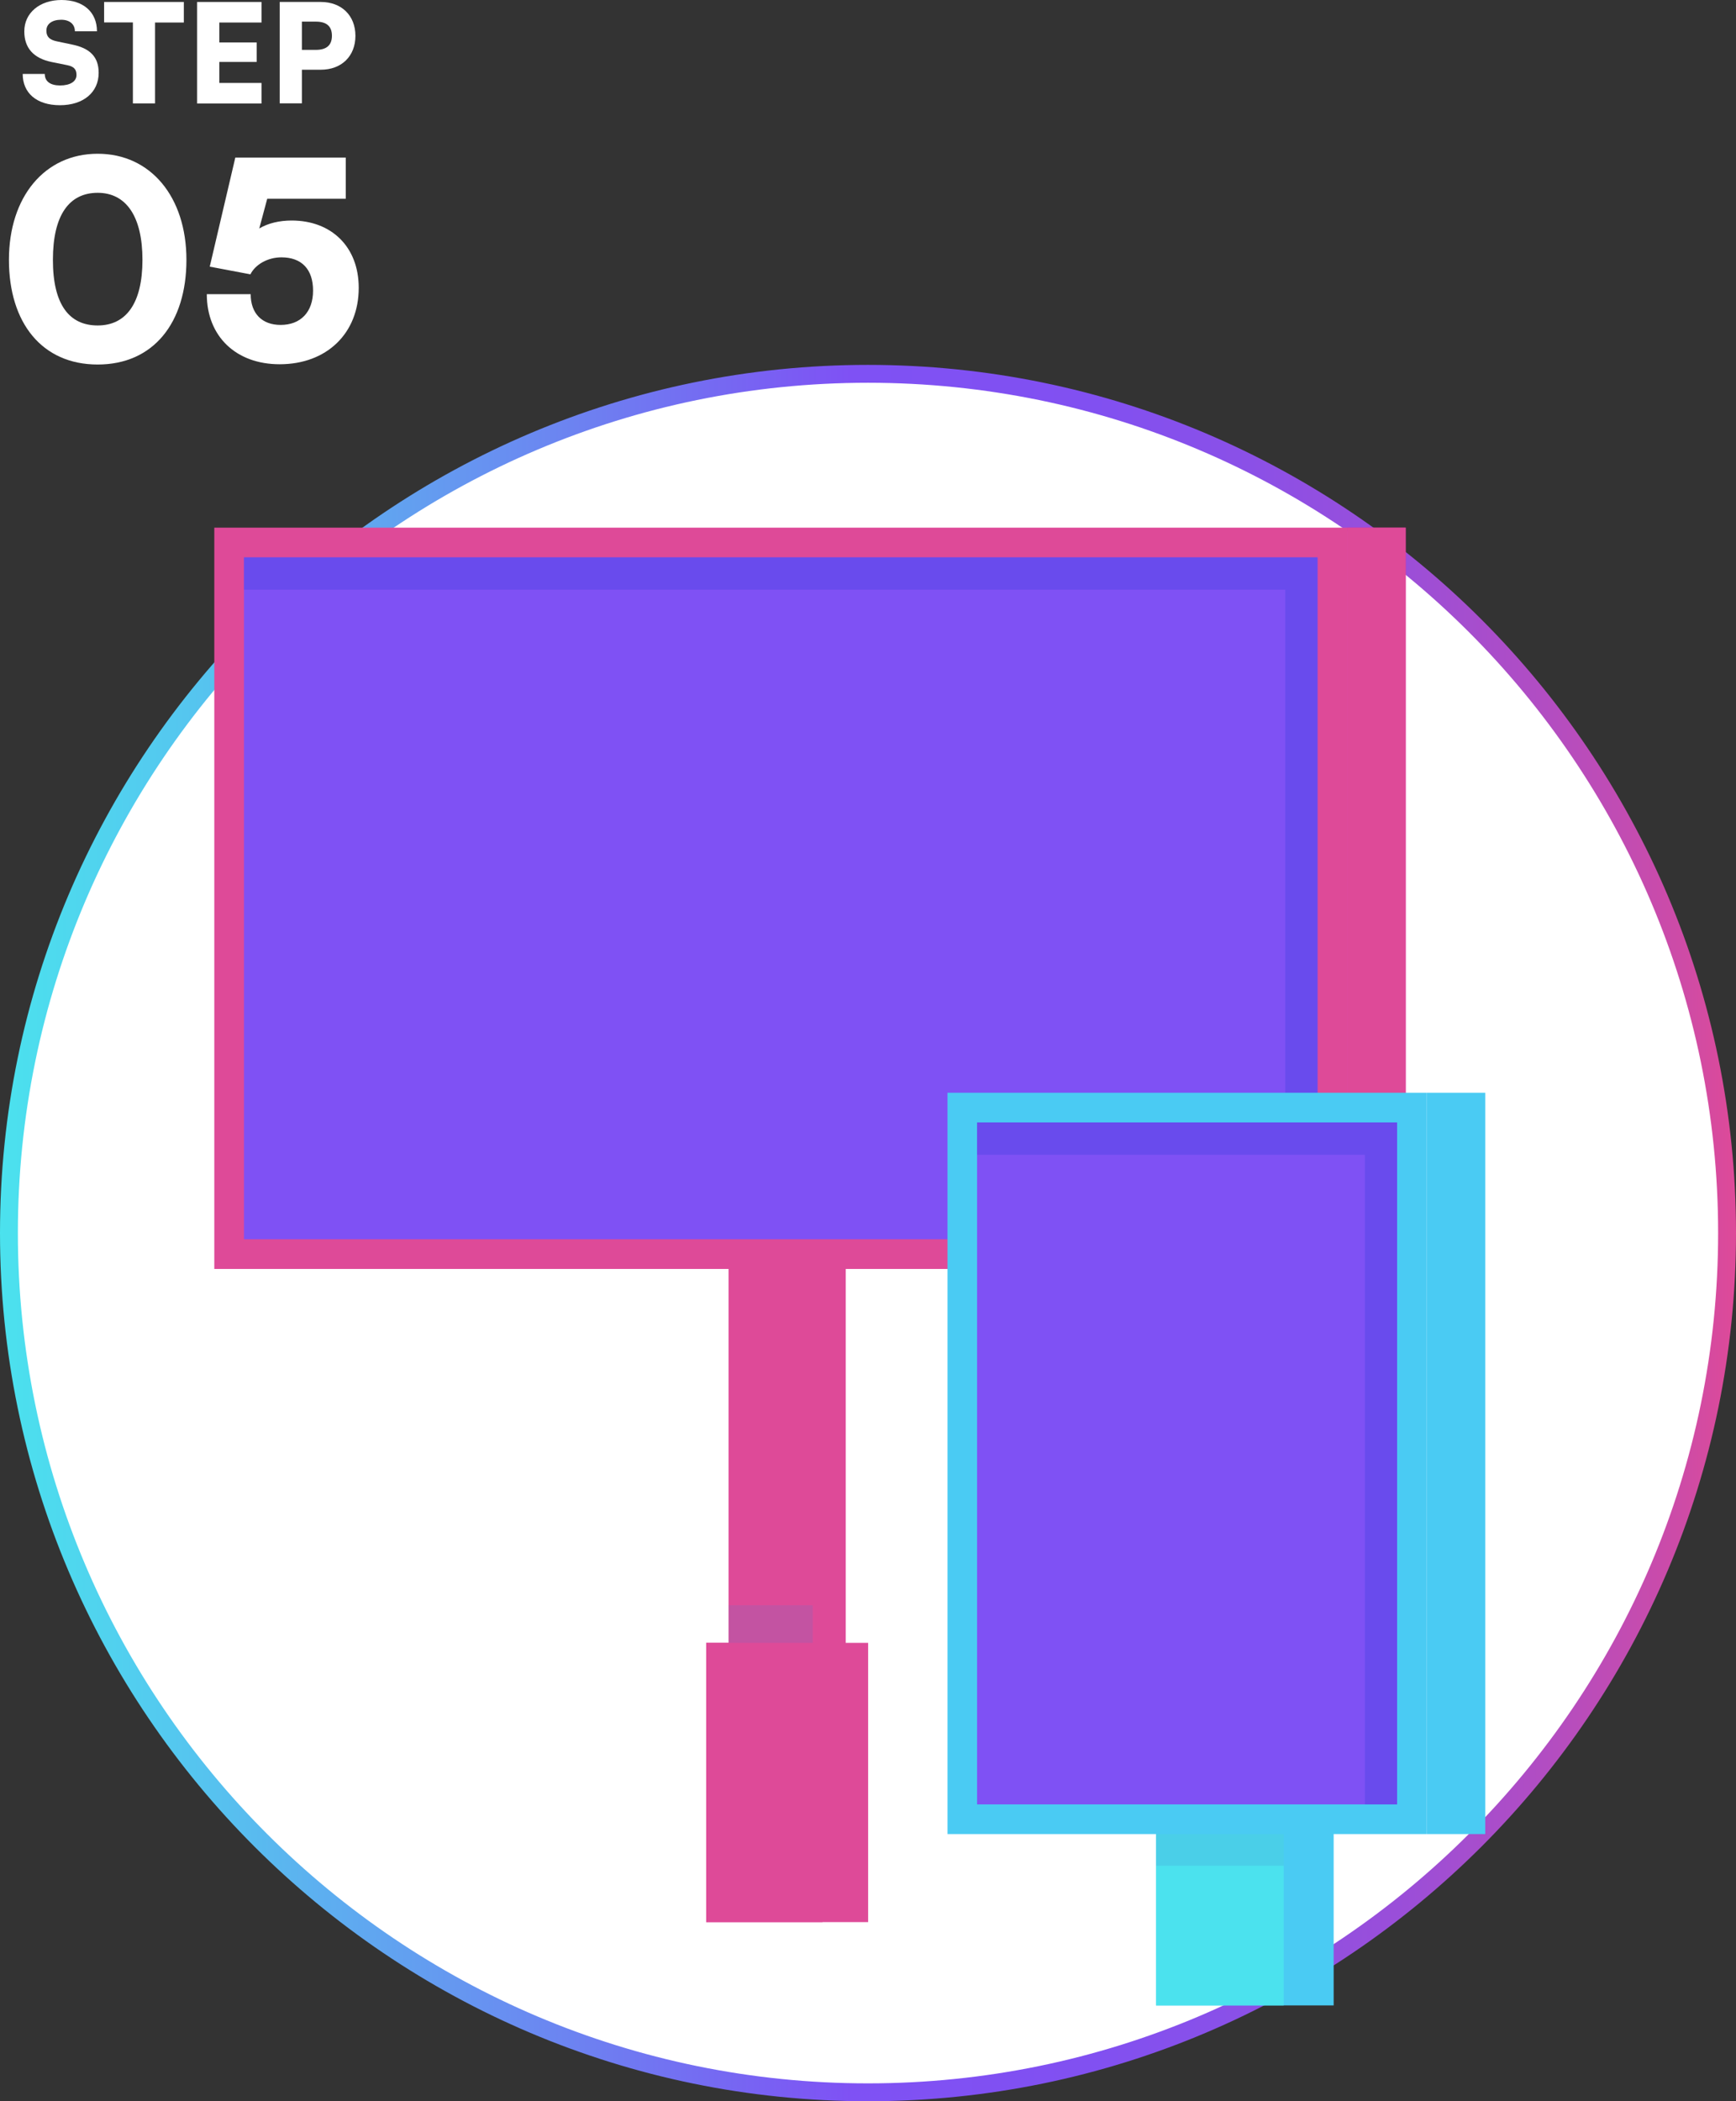 <?xml version="1.0" encoding="UTF-8"?><svg xmlns="http://www.w3.org/2000/svg" xmlns:xlink="http://www.w3.org/1999/xlink" viewBox="0 0 194.25 235.07"><rect x="0" y="0" width="194.25" height="235.07" fill="#333333" stroke="none"/><defs><linearGradient id="_名称未設定グラデーション_2" x1="0" y1="137.95" x2="194.25" y2="137.95" gradientUnits="userSpaceOnUse"><stop offset="0" stop-color="#4be2ee"/><stop offset=".13" stop-color="#57c0ef"/><stop offset=".41" stop-color="#756af2"/><stop offset=".49" stop-color="#7f51f4"/><stop offset=".63" stop-color="#8150f1"/><stop offset=".72" stop-color="#8b50e7"/><stop offset=".81" stop-color="#9b4ed8"/><stop offset=".89" stop-color="#b24dc2"/><stop offset=".97" stop-color="#ce4ba6"/><stop offset="1" stop-color="#de4a98"/></linearGradient><linearGradient id="linear-gradient" x1="141.59" y1="95.38" x2="353.85" y2="182.86" gradientUnits="userSpaceOnUse"><stop offset="0" stop-color="#d923a7"/><stop offset="1" stop-color="#e779c9"/></linearGradient></defs><g style="isolation:isolate;"><g id="_レイヤー_1"><circle cx="97.13" cy="137.94" r="96.12" style="fill:#fff; stroke-width:0px;"/><path d="m97.12,235.07C43.57,235.07,0,191.5,0,137.94S43.57,40.82,97.12,40.82s97.13,43.57,97.13,97.12-43.57,97.13-97.13,97.13Zm0-192.25C44.67,42.82,2,85.49,2,137.94s42.67,95.13,95.12,95.13,95.13-42.67,95.13-95.13-42.67-95.12-95.13-95.12Z" style="fill:url(#_名称未設定グラデーション_2); stroke-width:0px;"/><path d="m6.88,0c2.44,0,3.97,1.35,3.97,3.5h-2.47c0-.8-.6-1.29-1.53-1.29-1.01,0-1.66.46-1.66,1.21,0,.69.35,1.03,1.15,1.2l1.71.36c2.02.41,2.99,1.38,2.99,3.17,0,2.19-1.72,3.62-4.33,3.62s-4.17-1.36-4.17-3.5h2.47c0,.83.61,1.29,1.72,1.29s1.83-.44,1.83-1.17c0-.63-.29-.95-1.04-1.1l-1.73-.35c-2.02-.41-3.07-1.56-3.07-3.42C2.71,1.45,4.44,0,6.88,0Z" style="fill:#fff; stroke-width:0px;"/><path d="m11.64.22h8.93v2.3h-3.22v9.05h-2.48V2.51h-3.22V.22Z" style="fill:#fff; stroke-width:0px;"/><path d="m22.05,11.56V.22h7.21v2.3h-4.72v2.23h4.18v2.18h-4.18v2.35h4.72v2.3h-7.21Z" style="fill:#fff; stroke-width:0px;"/><path d="m33.78,7.79v3.77h-2.48V.22h4.6c2.32,0,3.87,1.52,3.87,3.79s-1.55,3.79-3.87,3.79h-2.12Zm0-5.37v3.16h1.56c1.2,0,1.8-.52,1.8-1.58s-.6-1.58-1.8-1.58h-1.56Z" style="fill:#fff; stroke-width:0px;"/><path d="m10.93,17.2c5.93,0,9.93,4.83,9.93,11.87s-3.69,11.71-9.93,11.71S1,36.11,1,29.07s3.99-11.87,9.93-11.87Zm0,19.21c3.17,0,5.01-2.46,5.01-7.34s-1.84-7.5-5.01-7.5-5.01,2.46-5.01,7.5,1.85,7.34,5.01,7.34Z" style="fill:#fff; stroke-width:0px;"/><path d="m23.13,32.91h4.92c0,2.15,1.26,3.44,3.35,3.44,2.24,0,3.63-1.44,3.63-3.84s-1.29-3.72-3.54-3.72c-1.54,0-2.92.8-3.47,1.9l-4.55-.86,2.86-12.2h12.36v4.61h-8.79l-.89,3.32c.99-.59,2.24-.89,3.63-.89,4.42,0,7.5,2.92,7.5,7.53,0,5.1-3.59,8.55-8.85,8.55-4.89,0-8.15-3.13-8.15-7.84Z" style="fill:#fff; stroke-width:0px;"/><rect x="81.54" y="109.39" width="13.09" height="82.84" style="fill:#de4a98; stroke-width:0px;"/><rect x="81.54" y="109.39" width="9.4" height="82.84" style="fill:#de4a98; stroke-width:0px;"/><rect x="81.54" y="109.39" width="10.86" height="27.99" style="fill:#4a7ece; stroke-width:0px;"/><rect x="79.02" y="183.79" width="18.12" height="31.24" style="fill:#de4a98; stroke-width:0px;"/><rect x="79.02" y="183.79" width="13.02" height="31.24" style="fill:#de4a98; stroke-width:0px;"/><rect x="81.54" y="179.58" width="9.4" height="4.21" style="fill:#4a7ece; mix-blend-mode:multiply; opacity:.18; stroke-width:0px;"/><path d="m150.75,141.96h6.54V59.03h-6.54v82.93Z" style="fill:url(#linear-gradient); stroke-width:0px;"/><path d="m150.75,141.96h6.54V59.03h-6.54v82.93Z" style="fill:#de4a98; stroke-width:0px;"/><path d="m150.75,141.96H23.98V59.03h126.76v82.93Z" style="fill:#de4a98; stroke-width:0px;"/><rect x="27.3" y="62.35" width="120.13" height="76.29" style="fill:#7f51f4; stroke-width:0px;"/><polygon points="27.3 62.35 27.3 65.97 143.81 65.97 143.81 138.64 147.43 138.64 147.43 62.35 27.3 62.35" style="fill:#4042e1; mix-blend-mode:multiply; opacity:.34; stroke-width:0px;"/><rect x="129.36" y="141.51" width="19.87" height="82.84" style="fill:#4acbf3; stroke-width:0px;"/><rect x="129.36" y="141.51" width="14.28" height="82.84" style="fill:#4be2ee; stroke-width:0px;"/><rect x="129.36" y="141.51" width="14.28" height="67.22" style="fill:#4a7ece; mix-blend-mode:multiply; opacity:.18; stroke-width:0px;"/><path d="m159.65,205.18h6.54v-82.93h-6.54v82.93Z" style="fill:#4acbf3; stroke-width:0px;"/><path d="m159.65,205.18h-53.63v-82.93h53.63v82.93Z" style="fill:#4acbf3; stroke-width:0px;"/><rect x="109.33" y="125.57" width="47" height="76.29" style="fill:#7f51f4; stroke-width:0px;"/><polygon points="109.33 125.57 109.33 129.19 152.72 129.19 152.72 201.87 156.33 201.87 156.33 125.57 109.33 125.57" style="fill:#4042e1; mix-blend-mode:multiply; opacity:.34; stroke-width:0px;"/><rect x="1" width="192.25" height="235.07" style="fill:none; stroke-width:0px;"/></g></g></svg>